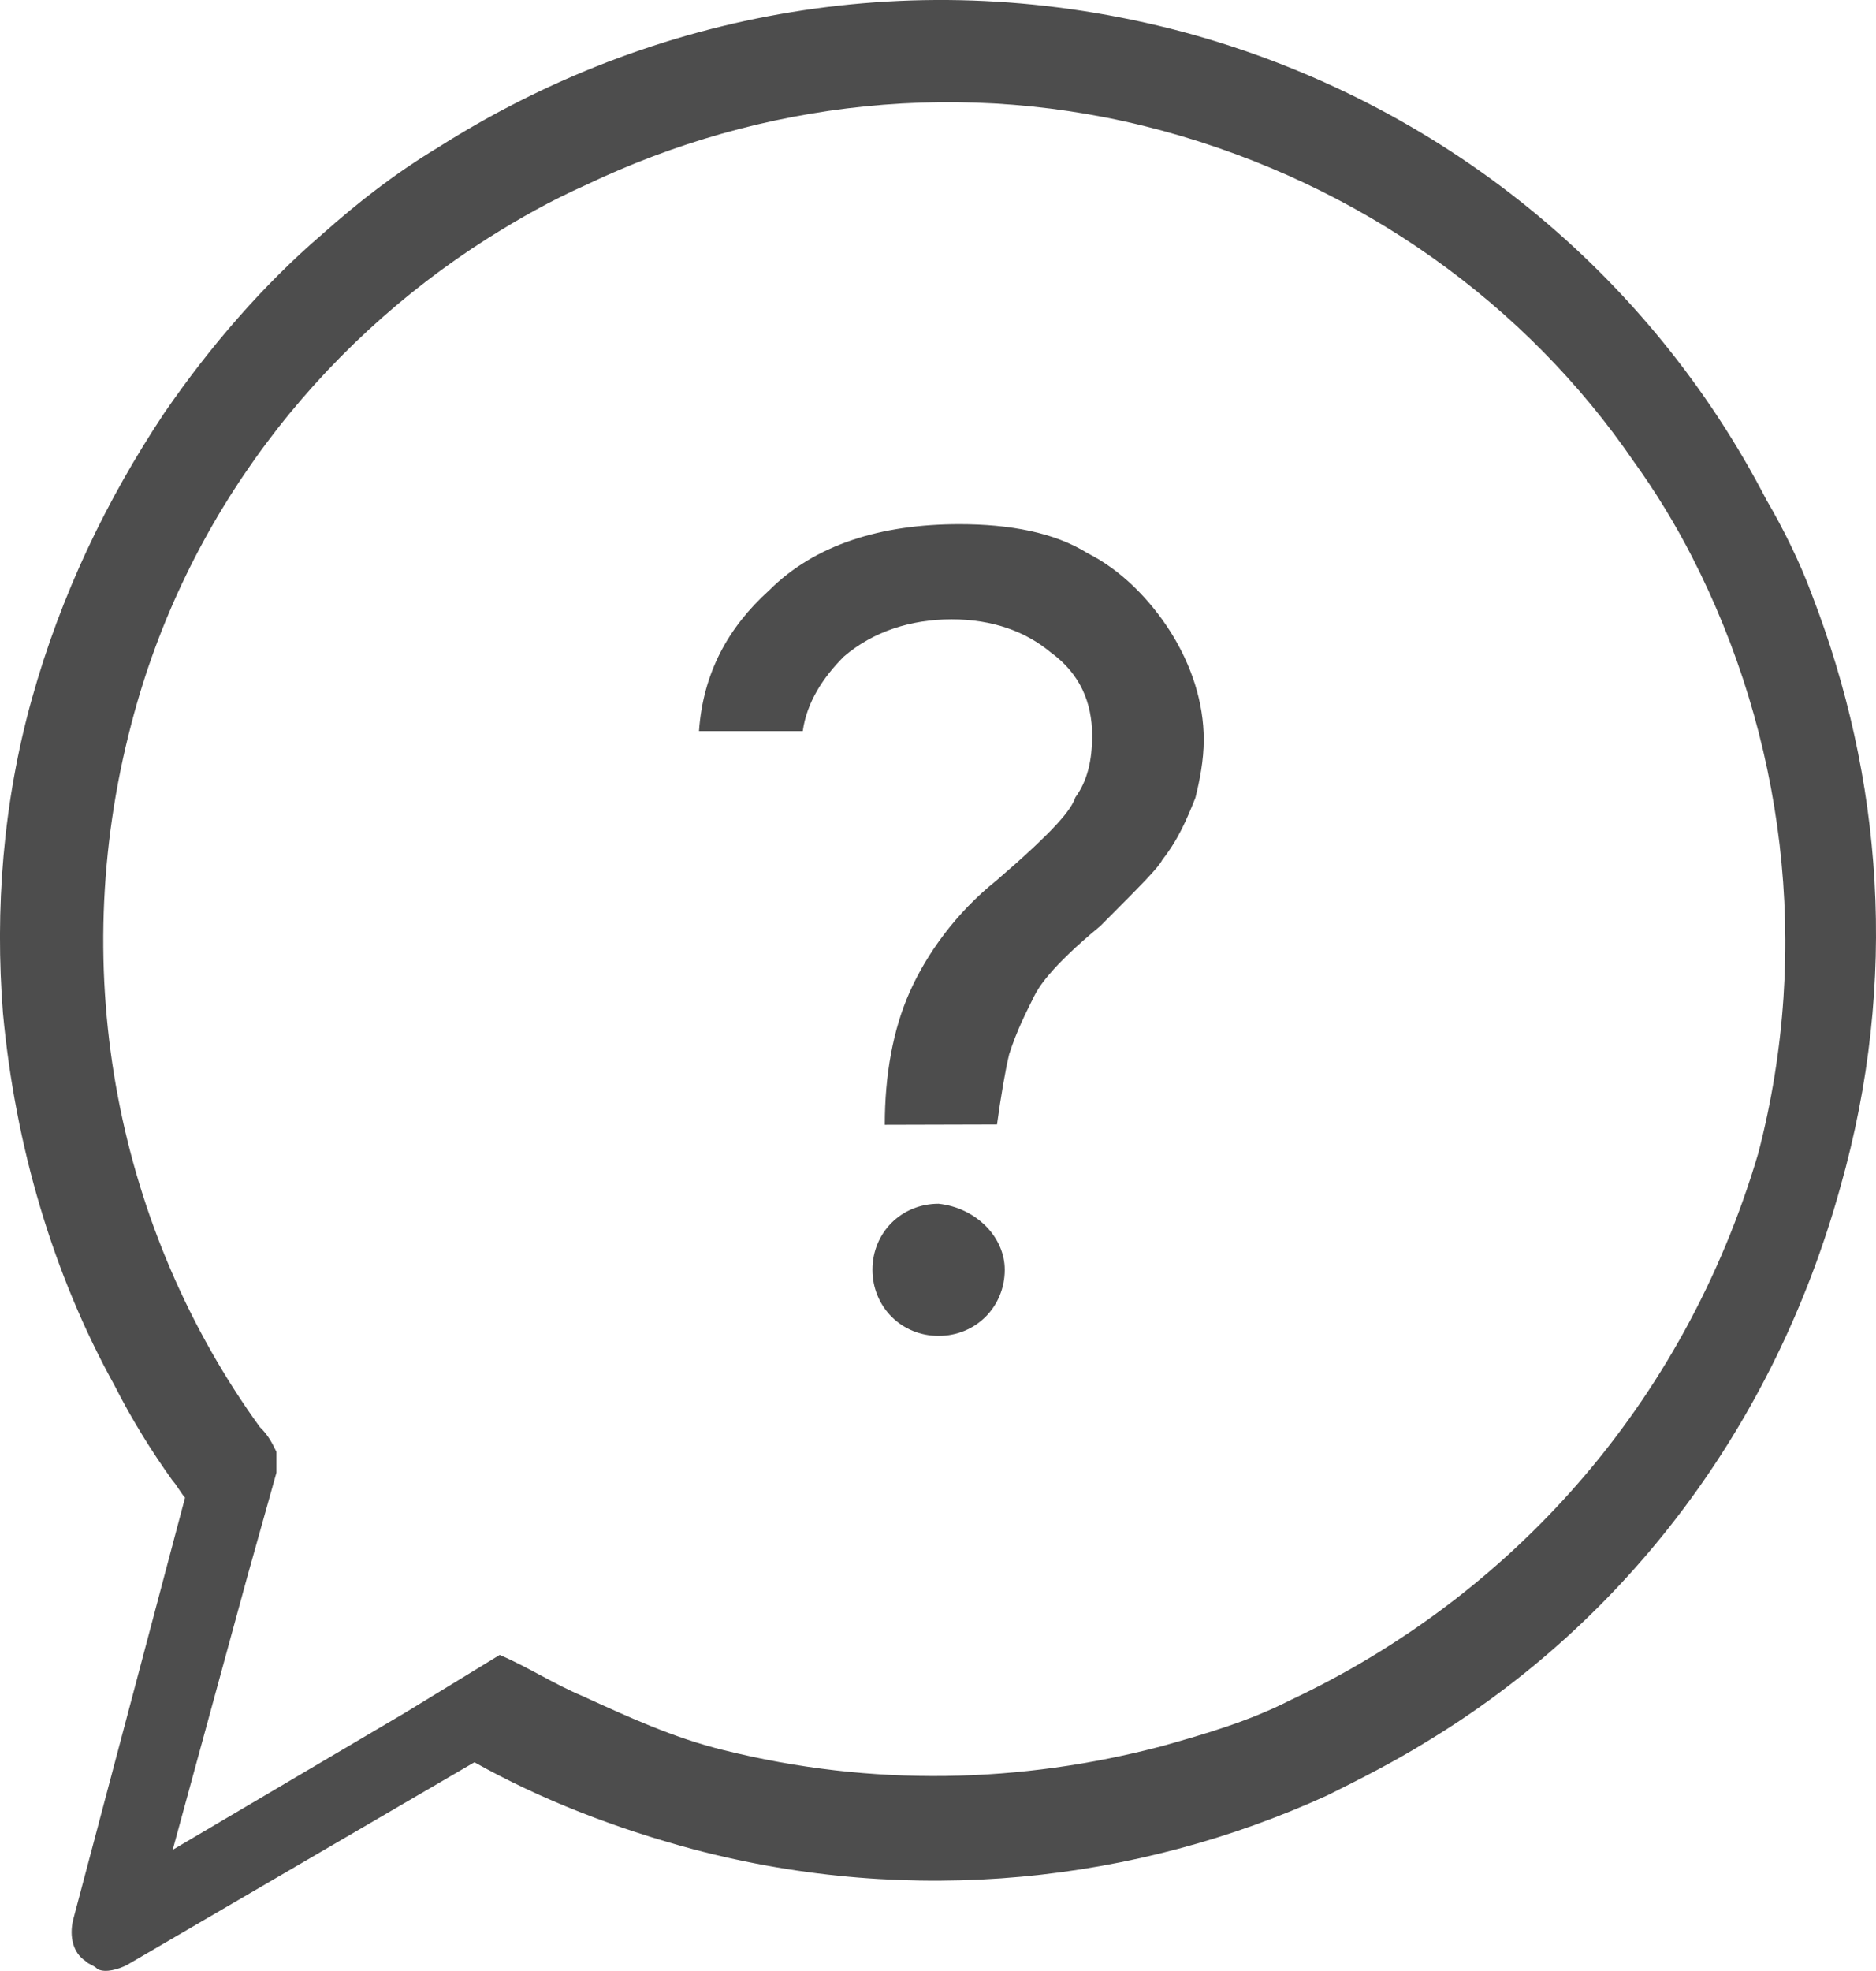 <?xml version="1.0" encoding="utf-8"?>
<!-- Generator: Adobe Illustrator 16.0.0, SVG Export Plug-In . SVG Version: 6.00 Build 0)  -->
<!DOCTYPE svg PUBLIC "-//W3C//DTD SVG 1.1//EN" "http://www.w3.org/Graphics/SVG/1.1/DTD/svg11.dtd">
<svg version="1.1" id="Capa_1" xmlns="http://www.w3.org/2000/svg" xmlns:xlink="http://www.w3.org/1999/xlink" x="0px" y="0px"
	 width="12.622px" height="13.257px" viewBox="0 0 12.622 13.257" enable-background="new 0 0 12.622 13.257" xml:space="preserve">
<g id="nav-hover-pict">
	<path fill="#4D4D4D" d="M12.191,4.001c-0.082-0.222-0.193-0.445-0.307-0.64c-0.779-1.505-2.172-2.675-3.927-3.147
		c-1.783-0.473-3.565-0.14-5.013,0.78c-0.277,0.167-0.53,0.362-0.78,0.585c-0.39,0.335-0.752,0.752-1.058,1.198
		C0.717,3.361,0.41,4.001,0.215,4.699C0.02,5.396-0.035,6.119,0.02,6.816c0.083,0.891,0.335,1.753,0.752,2.506
		c0.112,0.222,0.25,0.444,0.39,0.639c0.027,0.028,0.055,0.083,0.083,0.113l-0.753,2.84c-0.027,0.113,0,0.223,0.083,0.277
		c0.027,0.027,0.055,0.027,0.082,0.055c0.055,0.027,0.14,0,0.195-0.027l2.34-1.365c0.445,0.25,0.948,0.445,1.475,0.586
		c1.475,0.389,2.979,0.223,4.263-0.363c0.223-0.111,0.445-0.223,0.668-0.361c1.337-0.809,2.339-2.119,2.785-3.734
		C12.777,6.591,12.664,5.226,12.191,4.001 M8.682,11.436c-0.277,0.141-0.557,0.223-0.862,0.309c-0.947,0.25-1.95,0.277-2.953,0.027
		c-0.335-0.082-0.64-0.223-0.947-0.363c-0.195-0.082-0.362-0.193-0.558-0.277l-0.64,0.391l-1.56,0.92l0.502-1.838L1.86,9.906
		c0-0.055,0-0.082,0-0.14C1.833,9.71,1.805,9.654,1.748,9.599C0.8,8.289,0.438,6.563,0.885,4.864
		c0.363-1.393,1.253-2.535,2.395-3.26c0.223-0.14,0.417-0.25,0.667-0.362c1.17-0.558,2.535-0.725,3.873-0.363
		c1.337,0.363,2.45,1.17,3.174,2.228c0.141,0.195,0.277,0.417,0.391,0.64c0.613,1.198,0.807,2.618,0.445,4.01
		C11.328,9.458,10.157,10.742,8.682,11.436 M5.953,7.566L5.953,7.566c0-0.335,0.055-0.64,0.167-0.892
		c0.112-0.252,0.307-0.53,0.585-0.752c0.389-0.335,0.502-0.473,0.53-0.558c0.082-0.113,0.113-0.25,0.113-0.417
		c0-0.223-0.083-0.417-0.278-0.558c-0.167-0.14-0.39-0.223-0.667-0.223s-0.53,0.083-0.725,0.25c-0.14,0.14-0.25,0.308-0.277,0.502
		H4.703c0.027-0.39,0.195-0.697,0.472-0.947c0.308-0.308,0.752-0.445,1.28-0.445c0.335,0,0.639,0.055,0.862,0.195
		c0.223,0.112,0.418,0.308,0.559,0.53c0.14,0.223,0.223,0.473,0.223,0.725c0,0.14-0.028,0.277-0.056,0.39
		C7.987,5.506,7.93,5.644,7.82,5.784C7.792,5.839,7.68,5.951,7.403,6.229C7.067,6.506,6.985,6.646,6.958,6.701
		C6.903,6.813,6.844,6.924,6.79,7.091C6.763,7.204,6.735,7.369,6.708,7.564L5.953,7.566L5.953,7.566z M6.76,8.541
		c0,0.25-0.195,0.445-0.445,0.445S5.87,8.791,5.87,8.541s0.195-0.444,0.445-0.444C6.565,8.124,6.76,8.319,6.76,8.541"/>
</g>
</svg>
